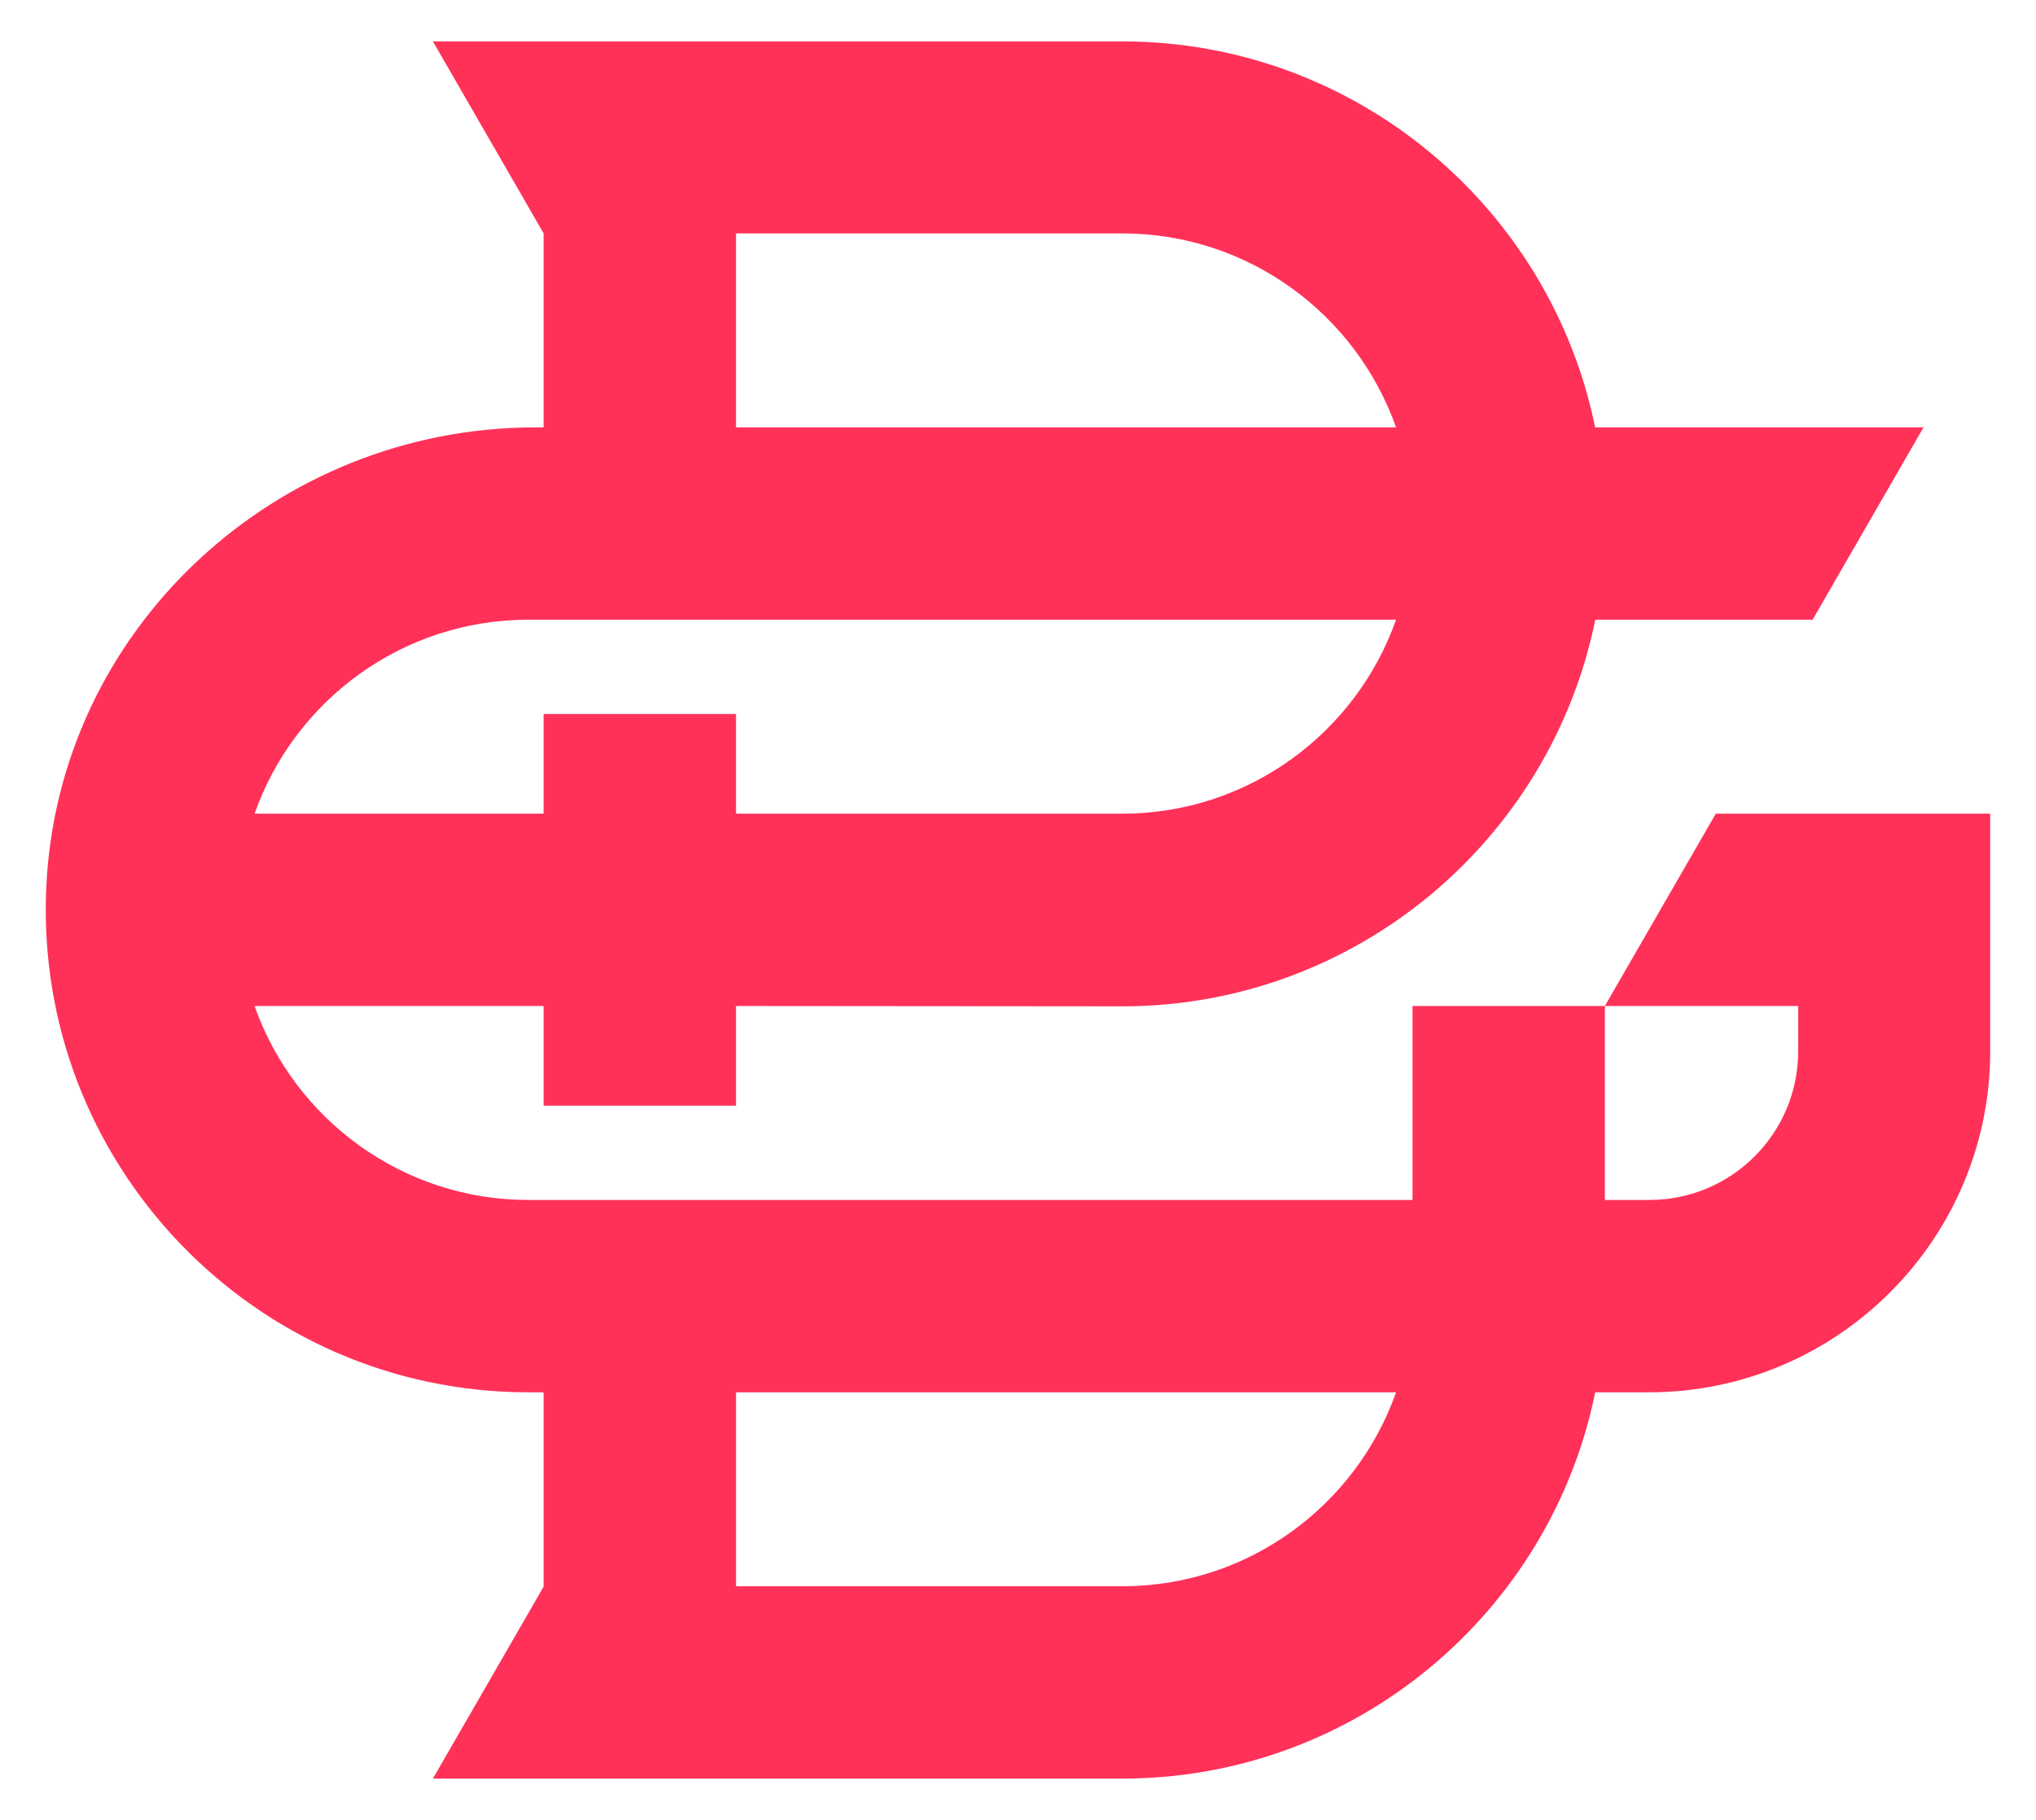 <?xml version="1.0" encoding="UTF-8"?>
<svg id="Logomark" xmlns="http://www.w3.org/2000/svg" viewBox="0 0 1000 894">
  <defs>
    <style>
      .cls-1 {
        fill: #ff3159;
        stroke-width: 0px;
      }
    </style>
  </defs>
  <path class="cls-1" d="M842.73,399.68l-54.49,94.48h94.96v22.2c0,40.35-32.71,73.07-73.07,73.07h-21.89v-95.27h-94.48v95.27h-434.3c-62.02,0-114.89-39.85-134.43-95.27h141.99v48.97h94.48v-48.97l189.75.16c114.58,0,210.39-81.7,232.28-189.91h106.75l54.48-94.48h-161.29c-22.01-108.06-117.75-189.59-232.23-189.59H212.63s54.39,94.32,54.39,94.32v95.27h-4.09c-127.08,0-234.24,98.69-240.19,225.63-6.37,135.84,102.26,248.35,236.72,248.35h7.56v95.44l-54.39,94.31h338.62c114.53,0,210.3-81.62,232.25-189.75h26.47c92.44,0,167.55-75.27,167.55-167.55v-116.68h-134.8ZM361.5,114.66h189.75c62.02,0,114.89,39.84,134.43,95.27h-324.18v-95.27ZM259.46,304.41h426.22c-19.54,55.43-72.41,95.27-134.43,95.27h-189.75v-48.97h-94.48v48.97H125.04c19.54-55.43,72.41-95.27,134.43-95.27ZM551.26,779.18h-189.75v-95.27h324.18c-19.54,55.42-72.41,95.27-134.43,95.27Z"/>
</svg>
